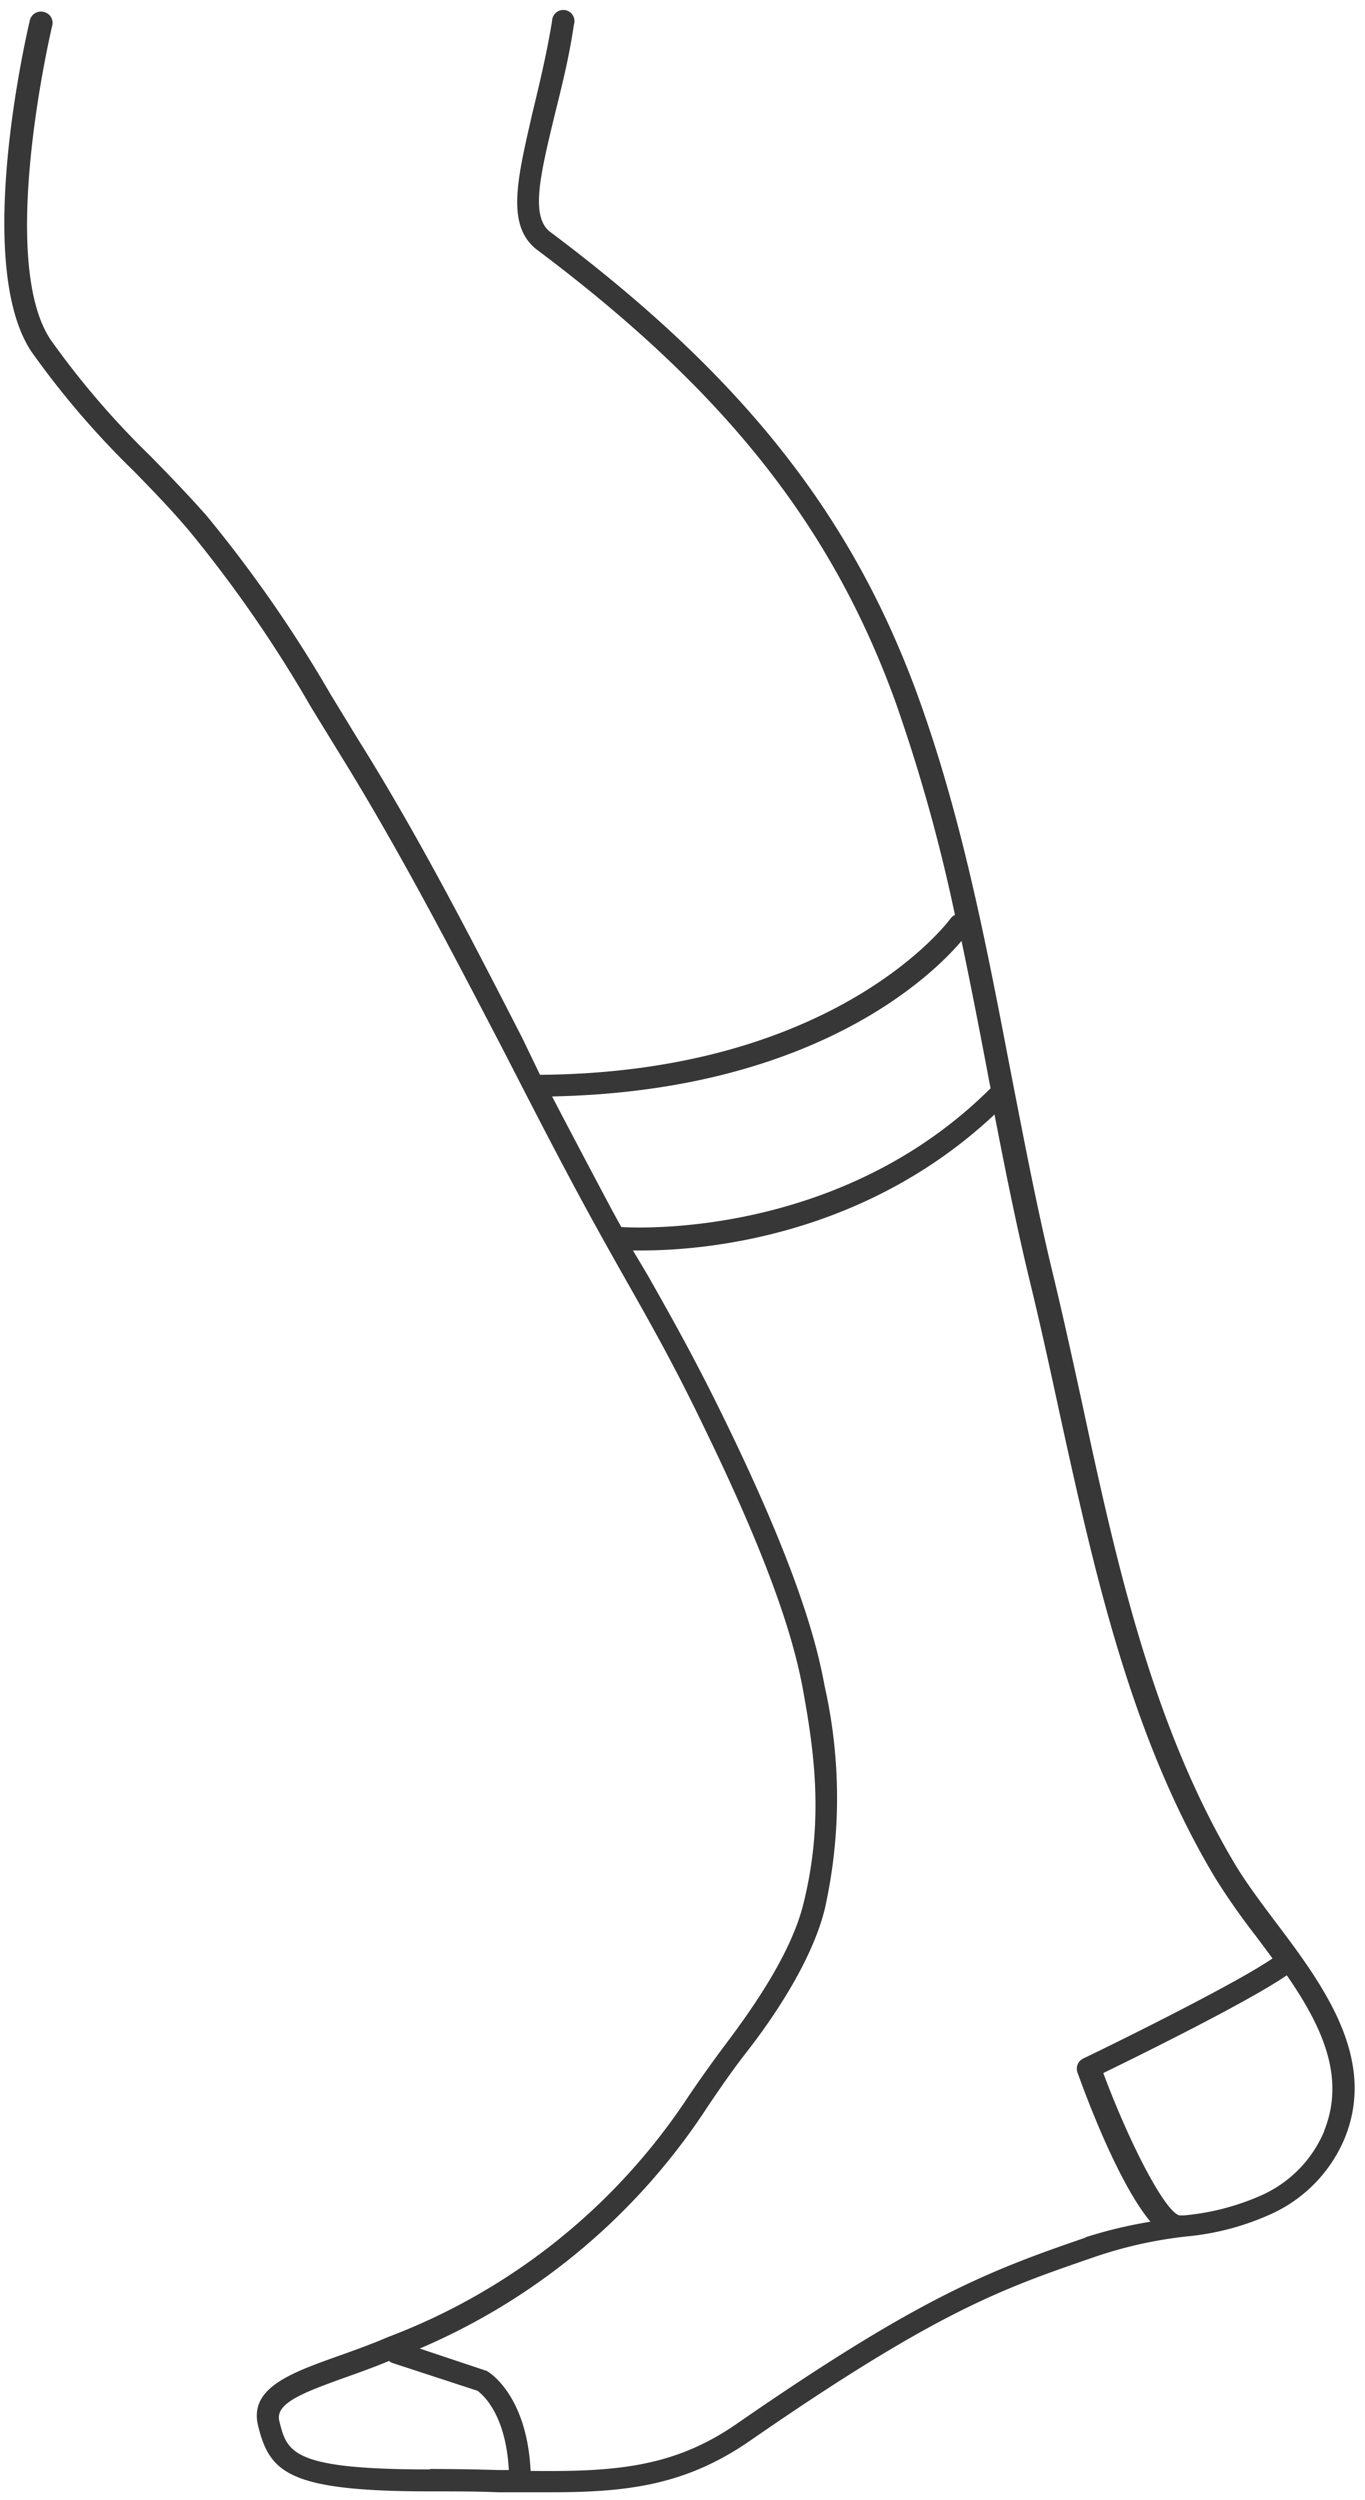 <svg id="Capa_1" data-name="Capa 1" xmlns="http://www.w3.org/2000/svg" viewBox="0 0 91.48 167.5"><defs><style>.cls-1{fill:#373737;}</style></defs><title>Mesa de trabajo 7 copia 13</title><path class="cls-1" d="M85.45,128.74c-1-1.33-1.93-2.58-2.65-3.77-5.56-9.29-8-20.31-10.29-31-.61-2.79-1.24-5.68-1.91-8.46-1.11-4.56-2-9.28-2.89-13.83-1.61-8.4-3.27-17.07-6.28-25.28C57,34.38,49.68,25.14,36.9,15.56c-1.37-1-.7-3.8.22-7.63.45-1.84,1-3.93,1.34-6.27A.75.75,0,1,0,37,1.41c-.38,2.29-.88,4.35-1.32,6.17-1,4.39-1.81,7.56.34,9.18C48.53,26.15,55.72,35.19,60,47a113.33,113.33,0,0,1,4,14.31.71.71,0,0,0-.29.23c-.07.1-7.57,10.33-27.52,10.48L35,69.55c-3.41-6.64-6.93-13.51-11-20-.61-1-1.22-2-1.83-3a88.86,88.86,0,0,0-8.33-12c-1.22-1.38-2.51-2.72-3.77-4a56.3,56.3,0,0,1-6.68-7.79c-3.59-5.38.07-20.87.1-21A.75.75,0,0,0,2.93.8.76.76,0,0,0,2,1.36c-.15.66-3.84,16.28.11,22.21a57.86,57.86,0,0,0,6.86,8c1.24,1.27,2.52,2.59,3.71,4a86.86,86.86,0,0,1,8.18,11.84l1.84,3c4,6.44,7.55,13.28,11,19.9,1.93,3.76,3.92,7.65,6,11.44.92,1.67,1.73,3.11,2.49,4.45,1.7,3,3.16,5.62,5,9.45,4.9,10.06,6.14,14.9,6.64,17.66.76,4.2,1.39,8.77,0,14.31-.84,3.35-3.45,7-4.93,9-1,1.32-1.95,2.66-2.72,3.79A41.77,41.77,0,0,1,26,156.6c-1.11.48-2.21.87-3.27,1.25-3.26,1.16-6.06,2.16-5.43,4.71.78,3.11,2,4.38,11.54,4.38,1.63,0,3.13,0,4.54.06l1.42,0,.08,0h.06l2,0c5.13,0,9-.48,13.28-3.42,12.62-8.74,17-10.23,23-12.3a28.8,28.8,0,0,1,6.28-1.42,17.55,17.55,0,0,0,5.52-1.43,9.67,9.67,0,0,0,5.09-5.13C92.32,137.92,88.67,133,85.45,128.74ZM37,73.47c17.44-.35,25.39-8,27.44-10.42.63,3,1.21,6,1.78,9,.05.29.11.58.17.87-10.09,10.06-23.76,9.36-24.75,9.3-.22-.39-.44-.8-.67-1.22C39.63,78.48,38.32,76,37,73.47Zm-8.2,92c-9.27,0-9.56-1.15-10.08-3.24-.29-1.18,1.51-1.88,4.47-2.94.9-.32,1.9-.68,2.89-1.09a.61.61,0,0,0,.26.15L32,160.2c.32.23,1.9,1.54,2.1,5.31h-.7C32,165.47,30.46,165.44,28.82,165.44Zm43.94-15.53c-6.57,2.25-11.21,4.06-23.39,12.49-4.25,2.94-8.24,3.2-13.79,3.14-.24-5.07-2.78-6.61-2.89-6.67a.35.35,0,0,0-.14-.06l-4.4-1.47a43.27,43.27,0,0,0,19.29-16.2c.75-1.11,1.65-2.43,2.65-3.71,1.56-2,4.3-5.9,5.2-9.52a34.11,34.11,0,0,0,0-14.94c-.52-2.85-1.79-7.82-6.77-18-1.89-3.87-3.36-6.49-5.08-9.53l-1-1.68h.61c4.08,0,14.84-.87,23.62-9.11.73,3.76,1.49,7.57,2.4,11.31.67,2.76,1.3,5.63,1.9,8.42,2.36,10.77,4.79,21.91,10.48,31.41a46.07,46.07,0,0,0,2.73,3.9c.37.5.75,1,1.12,1.51-2.36,1.62-9.78,5.31-12.69,6.71a.75.75,0,0,0-.38.93c.91,2.53,2.91,7.62,4.89,10A30.55,30.55,0,0,0,72.76,149.91Zm16-7.12a8.18,8.18,0,0,1-4.31,4.33,16.45,16.45,0,0,1-5.1,1.3l-.27,0c-.92-.18-3.24-4.52-5.12-9.54,2.22-1.08,9.66-4.74,12.3-6.55C88.54,135.7,90.21,139.14,88.74,142.79Z"/></svg>